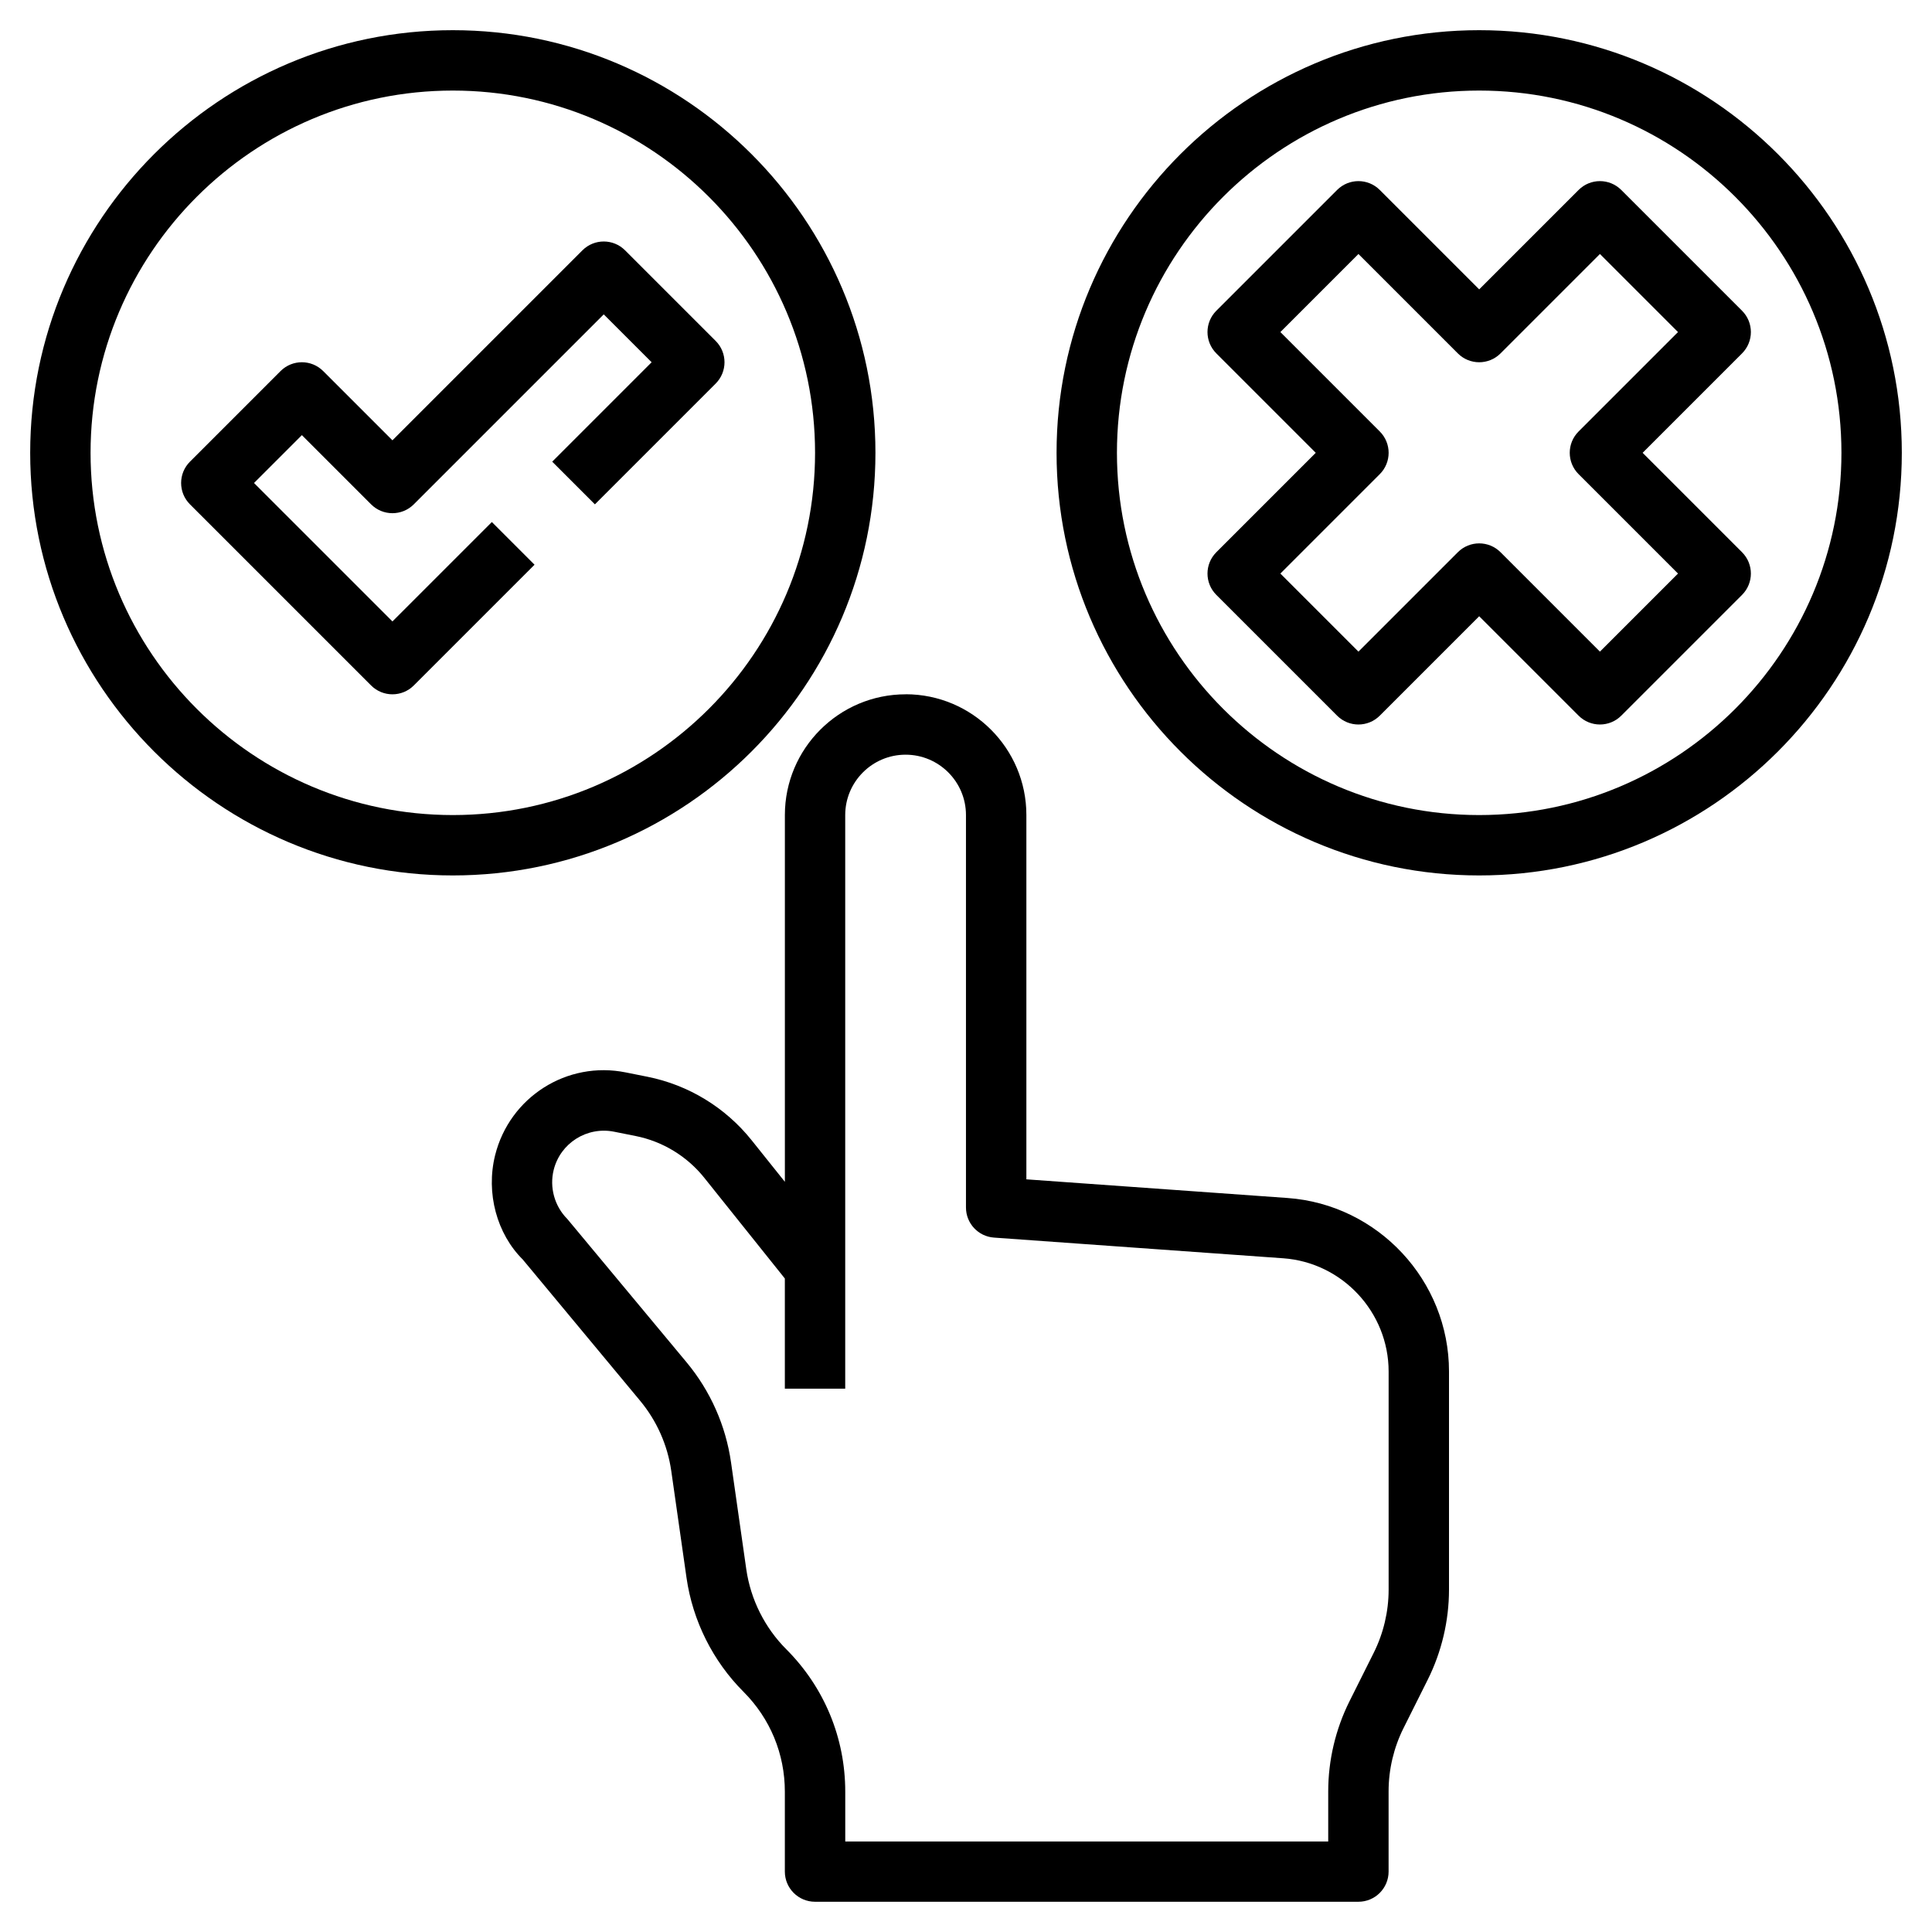 <svg height="512" viewBox="0 0 64 64" width="512" xmlns="http://www.w3.org/2000/svg"><g id="ad"><g><path d="m30 23c-2.206 0-4 1.794-4 4v12.149l-1.106-1.383c-.866-1.081-2.089-1.826-3.446-2.097l-.715-.143c-1.948-.395-3.849.814-4.331 2.74-.314 1.259.06 2.609.915 3.457l3.888 4.679c.553.666.91 1.471 1.032 2.328l.505 3.537c.203 1.421.874 2.763 1.888 3.776.883.884 1.369 2.058 1.369 3.306v2.649c0 .553.448 1 1 1h18c.552 0 1-.447 1-1v-2.66c0-.722.171-1.445.494-2.091l.802-1.604c.461-.922.705-1.954.705-2.985v-7.228c0-3.008-2.35-5.531-5.351-5.745l-8.649-.618v-12.069c0-2.206-1.794-4-4-4zm12.507 18.682c1.959.14 3.493 1.787 3.493 3.751v7.228c0 .722-.171 1.445-.494 2.091l-.802 1.604c-.461.922-.705 1.954-.705 2.985v1.66h-15.999v-1.649c0-1.782-.694-3.458-1.955-4.72-.71-.71-1.18-1.649-1.323-2.646l-.505-3.537c-.174-1.224-.684-2.372-1.474-3.322l-3.95-4.747c-.423-.423-.596-1.046-.451-1.627.222-.889 1.102-1.442 1.999-1.264l.716.143c.896.179 1.704.671 2.275 1.386l2.667 3.334v3.649h2v-19.001c0-1.103.897-2 2-2s2 .897 2 2v13c0 .524.405.96.929.997l9.578.685z"/><path d="m15 29c7.72 0 14-6.28 14-14s-6.28-14-14-14-14 6.28-14 14 6.28 14 14 14zm0-26c6.617 0 12 5.383 12 12s-5.383 12-12 12-12-5.383-12-12 5.383-12 12-12z"/><path d="m13 23c.256 0 .512-.098.707-.293l4-4-1.414-1.414-3.293 3.293-4.586-4.586 1.586-1.586 2.293 2.293c.391.391 1.023.391 1.414 0l6.293-6.293 1.586 1.586-3.293 3.293 1.414 1.414 4-4c.391-.391.391-1.023 0-1.414l-3-3c-.391-.391-1.023-.391-1.414 0l-6.293 6.293-2.293-2.293c-.391-.391-1.023-.391-1.414 0l-3 3c-.391.391-.391 1.023 0 1.414l6 6c.195.195.451.293.707.293z"/><path d="m49 1c-7.72 0-14 6.28-14 14s6.28 14 14 14 14-6.28 14-14-6.28-14-14-14zm0 26c-6.617 0-12-5.383-12-12s5.383-12 12-12 12 5.383 12 12-5.383 12-12 12z"/><path d="m52.293 6.293-3.293 3.293-3.293-3.293c-.391-.391-1.023-.391-1.414 0l-4 4c-.391.391-.391 1.023 0 1.414l3.293 3.293-3.293 3.293c-.391.391-.391 1.023 0 1.414l4 4c.391.391 1.023.391 1.414 0l3.293-3.293 3.293 3.293c.195.195.451.293.707.293s.512-.098.707-.293l4-4c.391-.391.391-1.023 0-1.414l-3.293-3.293 3.293-3.293c.391-.391.391-1.023 0-1.414l-4-4c-.391-.391-1.023-.391-1.414 0zm0 8c-.391.391-.391 1.023 0 1.414l3.293 3.293-2.586 2.586-3.293-3.293c-.195-.195-.451-.293-.707-.293s-.512.098-.707.293l-3.293 3.293-2.586-2.586 3.293-3.293c.391-.391.391-1.023 0-1.414l-3.293-3.293 2.586-2.586 3.293 3.293c.391.391 1.023.391 1.414 0l3.293-3.293 2.586 2.586z"/></g></g></svg>